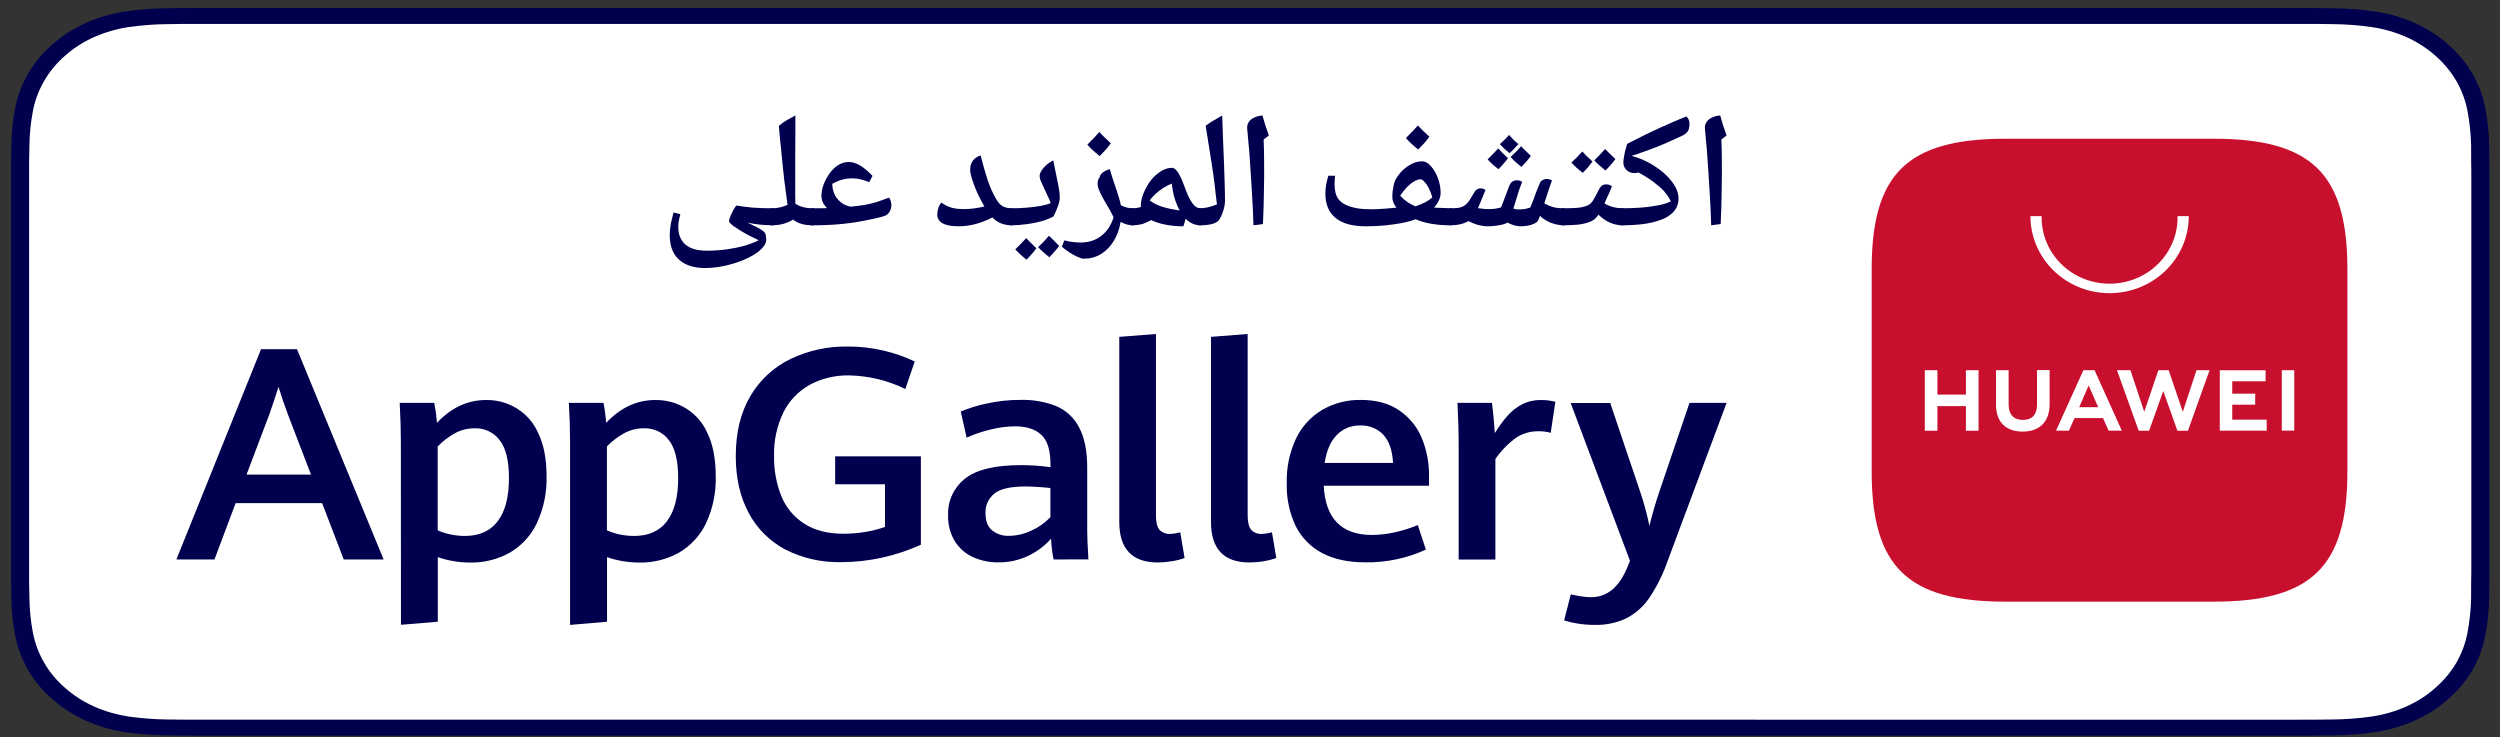 <svg width="173" height="51" viewBox="0 0 173 51" fill="none" xmlns="http://www.w3.org/2000/svg">
<rect x="0" y="0" width="173" height="51" fill="#333333" stroke="none"/>
<path d="M14.431 0.554C13.905 0.554 13.386 0.554 12.862 0.556C12.423 0.559 11.988 0.566 11.545 0.572C10.583 0.582 9.623 0.657 8.673 0.795C7.725 0.936 6.806 1.202 5.949 1.584C5.092 1.969 4.309 2.47 3.629 3.068C2.945 3.664 2.375 4.353 1.94 5.108C1.505 5.862 1.203 6.67 1.044 7.504C0.885 8.337 0.799 9.179 0.788 10.024C0.774 10.41 0.773 10.797 0.766 11.183V40.278C0.773 40.669 0.774 41.047 0.788 41.438C0.799 42.283 0.885 43.126 1.044 43.958C1.202 44.793 1.504 45.601 1.94 46.355C2.374 47.108 2.945 47.795 3.629 48.387C4.307 48.988 5.09 49.489 5.949 49.871C6.806 50.254 7.725 50.522 8.673 50.665C9.623 50.802 10.583 50.877 11.545 50.888C11.988 50.896 12.423 50.901 12.862 50.901C13.386 50.904 13.905 50.904 14.431 50.904H158.612C159.127 50.904 159.65 50.904 160.165 50.901C160.602 50.901 161.05 50.896 161.487 50.888C162.447 50.877 163.405 50.803 164.353 50.665C165.304 50.521 166.226 50.253 167.088 49.871C167.946 49.489 168.728 48.988 169.406 48.387C170.088 47.792 170.659 47.107 171.099 46.355C171.532 45.601 171.831 44.792 171.986 43.958C172.146 43.125 172.235 42.283 172.252 41.438C172.258 41.047 172.258 40.669 172.258 40.278C172.269 39.821 172.269 39.366 172.269 38.901V12.557C172.269 12.097 172.269 11.639 172.258 11.183C172.258 10.797 172.258 10.41 172.252 10.024C172.235 9.179 172.146 8.337 171.986 7.504C171.831 6.67 171.531 5.863 171.099 5.108C170.214 3.594 168.812 2.361 167.088 1.584C166.226 1.203 165.304 0.937 164.353 0.795C163.405 0.656 162.447 0.582 161.487 0.572C161.05 0.566 160.602 0.559 160.165 0.556C159.65 0.554 159.127 0.554 158.612 0.554" fill="#00004E99"/>
<path d="M160.156 1.654L161.465 1.67C162.358 1.68 163.248 1.748 164.129 1.875C164.961 1.999 165.768 2.232 166.523 2.565C168.011 3.238 169.221 4.303 169.985 5.611C170.358 6.265 170.617 6.964 170.752 7.686C170.9 8.472 170.984 9.266 171.001 10.062C171.005 10.418 171.005 10.801 171.005 11.182C171.016 11.654 171.016 12.104 171.016 12.556V38.9C171.016 39.358 171.016 39.804 171.005 40.254C171.005 40.663 171.005 41.038 170.999 41.424C170.983 42.206 170.901 42.986 170.754 43.757C170.621 44.488 170.36 45.197 169.98 45.859C169.603 46.504 169.111 47.093 168.525 47.603C167.939 48.124 167.262 48.559 166.519 48.89C165.766 49.225 164.961 49.459 164.129 49.583C163.243 49.71 162.347 49.778 161.45 49.788C161.03 49.796 160.59 49.801 160.164 49.801L158.61 49.804L12.867 49.801C12.431 49.801 12.005 49.796 11.571 49.788C10.674 49.778 9.778 49.709 8.892 49.583C8.066 49.458 7.266 49.225 6.518 48.893C5.777 48.563 5.101 48.131 4.516 47.613C3.922 47.101 3.428 46.507 3.053 45.855C2.674 45.199 2.411 44.495 2.275 43.769C2.127 42.989 2.048 42.2 2.036 41.409C2.027 41.144 2.015 40.26 2.015 40.26V11.182C2.015 11.182 2.028 10.312 2.036 10.056C2.047 9.267 2.127 8.479 2.274 7.7C2.41 6.972 2.673 6.266 3.052 5.608C3.426 4.956 3.918 4.362 4.507 3.848C5.097 3.329 5.775 2.895 6.517 2.561C7.264 2.23 8.062 1.999 8.887 1.876C9.776 1.748 10.674 1.679 11.575 1.67L12.868 1.654" fill="white"/>
<path d="M118.415 15.592C118.393 14.852 118.363 14.187 118.325 13.598C118.295 13.001 118.261 12.446 118.223 11.933C118.193 11.419 118.159 10.924 118.121 10.449C118.083 9.973 118.038 9.478 117.985 8.965C117.962 8.776 117.992 8.61 118.076 8.466C118.166 8.323 118.295 8.213 118.461 8.138C118.634 8.054 118.827 8.005 119.038 7.99C119.091 8.194 119.156 8.417 119.231 8.659C119.307 8.893 119.39 9.131 119.48 9.372L119.118 9.656C119.14 10.116 119.152 10.637 119.152 11.219C119.159 11.8 119.156 12.446 119.14 13.156C119.133 13.866 119.11 14.648 119.072 15.501L118.415 15.592Z" fill="#00004E99"/>
<path d="M112.2 15.591C112.14 15.591 112.11 15.561 112.11 15.501V14.504C112.11 14.443 112.14 14.413 112.2 14.413C112.706 14.413 113.152 14.398 113.537 14.368C113.922 14.338 114.255 14.296 114.534 14.243C114.761 14.213 114.961 14.171 115.135 14.118C115.316 14.066 115.478 14.005 115.622 13.937C115.539 13.748 115.418 13.556 115.259 13.36C115.101 13.155 114.9 12.963 114.659 12.782C114.508 12.646 114.326 12.51 114.115 12.374C113.903 12.23 113.658 12.083 113.379 11.932C113.295 11.962 113.197 11.977 113.084 11.977C112.88 11.977 112.703 11.906 112.552 11.762C112.408 11.619 112.336 11.445 112.336 11.241C112.336 11.158 112.348 11.048 112.37 10.912C112.393 10.769 112.419 10.626 112.45 10.482C112.487 10.338 112.521 10.214 112.552 10.108C112.582 10.002 112.608 9.946 112.631 9.938C113.114 9.689 113.533 9.477 113.888 9.304C114.251 9.13 114.579 8.975 114.874 8.839C115.168 8.703 115.459 8.575 115.746 8.454C116.033 8.326 116.35 8.194 116.698 8.058C116.841 8.186 116.913 8.36 116.913 8.579C116.913 8.813 116.868 8.99 116.777 9.111C116.687 9.232 116.539 9.338 116.335 9.428C115.928 9.617 115.542 9.791 115.18 9.95C114.817 10.101 114.451 10.244 114.081 10.38C113.718 10.516 113.326 10.652 112.903 10.788C113.462 10.931 113.99 11.165 114.489 11.49C114.995 11.807 115.399 12.17 115.701 12.578C116.003 12.978 116.154 13.363 116.154 13.733C116.154 14.345 115.818 14.809 115.146 15.127C114.806 15.278 114.391 15.395 113.9 15.478C113.416 15.553 112.85 15.591 112.2 15.591Z" fill="#00004E99"/>
<path d="M108.117 15.592C108.057 15.592 108.026 15.562 108.026 15.501V14.504C108.026 14.444 108.057 14.414 108.117 14.414C108.517 14.414 108.872 14.402 109.182 14.38C109.492 14.349 109.737 14.285 109.918 14.187C110.047 14.119 110.156 14.009 110.247 13.858C110.337 13.707 110.458 13.485 110.609 13.19C110.7 13.001 110.783 12.884 110.859 12.839C110.942 12.786 111.04 12.759 111.153 12.759C111.304 12.759 111.436 12.805 111.55 12.896C111.489 13.046 111.425 13.198 111.357 13.349C111.289 13.5 111.225 13.639 111.164 13.768C111.112 13.896 111.066 13.998 111.028 14.074C111.232 14.194 111.436 14.281 111.64 14.334C111.852 14.387 112.071 14.414 112.297 14.414C112.358 14.414 112.388 14.444 112.388 14.504V15.501C112.388 15.562 112.358 15.592 112.297 15.592C111.678 15.592 111.115 15.346 110.609 14.855L110.485 15.025C110.371 15.169 110.205 15.282 109.986 15.365C109.767 15.448 109.499 15.509 109.182 15.546C108.872 15.577 108.517 15.592 108.117 15.592ZM111.096 11.797C110.938 11.668 110.794 11.547 110.666 11.434C110.538 11.321 110.424 11.207 110.326 11.094C110.432 10.996 110.545 10.883 110.666 10.754C110.794 10.618 110.93 10.471 111.074 10.312C111.134 10.38 111.225 10.471 111.346 10.584C111.467 10.698 111.614 10.837 111.788 11.004C111.599 11.268 111.368 11.532 111.096 11.797ZM109.522 11.966C109.356 11.831 109.208 11.706 109.08 11.593C108.952 11.472 108.838 11.358 108.74 11.253C108.861 11.139 108.986 11.019 109.114 10.89C109.242 10.754 109.371 10.618 109.499 10.482C109.56 10.55 109.646 10.645 109.76 10.766C109.881 10.879 110.028 11.015 110.201 11.174C110.111 11.302 110.009 11.434 109.896 11.57C109.782 11.698 109.658 11.831 109.522 11.966Z" fill="#00004E99"/>
<path d="M102.945 15.66C102.748 15.66 102.529 15.63 102.288 15.57C102.054 15.502 101.827 15.411 101.608 15.298C101.472 15.388 101.291 15.46 101.064 15.513C100.838 15.566 100.6 15.592 100.351 15.592C100.29 15.592 100.26 15.562 100.26 15.502V14.505C100.26 14.444 100.29 14.414 100.351 14.414C100.653 14.414 100.883 14.395 101.042 14.357C101.208 14.312 101.347 14.237 101.461 14.131C101.559 14.04 101.642 13.938 101.71 13.825C101.785 13.712 101.895 13.53 102.038 13.281C102.076 13.206 102.133 13.145 102.208 13.1C102.292 13.055 102.378 13.032 102.469 13.032C102.575 13.032 102.684 13.07 102.798 13.145C102.692 13.395 102.597 13.625 102.514 13.836C102.431 14.04 102.352 14.229 102.276 14.403C102.367 14.418 102.477 14.433 102.605 14.448C102.733 14.463 102.873 14.471 103.024 14.471C103.183 14.471 103.315 14.463 103.421 14.448C103.534 14.433 103.681 14.403 103.862 14.357C103.9 14.29 103.945 14.18 103.998 14.029C104.059 13.878 104.127 13.7 104.202 13.496C104.278 13.285 104.361 13.062 104.452 12.828C104.504 12.715 104.572 12.628 104.655 12.568C104.739 12.507 104.844 12.477 104.973 12.477C105.116 12.477 105.237 12.515 105.335 12.59C105.282 12.704 105.207 12.904 105.109 13.191C105.018 13.478 104.89 13.893 104.723 14.437C104.799 14.46 104.867 14.475 104.927 14.482C104.988 14.482 105.056 14.486 105.131 14.493C105.38 14.493 105.63 14.452 105.879 14.369C105.909 14.331 105.943 14.259 105.981 14.154C106.026 14.048 106.087 13.897 106.162 13.7C106.207 13.549 106.264 13.391 106.332 13.225C106.4 13.051 106.476 12.866 106.559 12.669C106.596 12.579 106.657 12.511 106.74 12.466C106.831 12.413 106.933 12.386 107.046 12.386C107.174 12.386 107.291 12.42 107.397 12.488C107.352 12.609 107.287 12.79 107.204 13.032C107.121 13.274 107.008 13.621 106.865 14.074C107.068 14.188 107.276 14.274 107.488 14.335C107.699 14.388 107.941 14.414 108.213 14.414C108.281 14.414 108.315 14.444 108.315 14.505V15.502C108.315 15.562 108.281 15.592 108.213 15.592C107.918 15.592 107.616 15.532 107.306 15.411C106.997 15.283 106.751 15.124 106.57 14.935C106.525 15.064 106.476 15.177 106.423 15.275C106.37 15.366 106.264 15.441 106.106 15.502C106.015 15.547 105.886 15.585 105.72 15.615C105.562 15.645 105.396 15.66 105.222 15.66C104.95 15.66 104.644 15.573 104.304 15.4C104.244 15.453 104.138 15.498 103.987 15.536C103.836 15.573 103.666 15.604 103.477 15.626C103.296 15.649 103.119 15.66 102.945 15.66ZM103.692 11.707C103.534 11.586 103.39 11.469 103.262 11.355C103.141 11.242 103.035 11.133 102.945 11.027C103.066 10.914 103.186 10.793 103.307 10.664C103.428 10.536 103.553 10.404 103.681 10.268C103.734 10.336 103.817 10.426 103.93 10.54C104.044 10.653 104.183 10.789 104.35 10.947C104.251 11.084 104.146 11.216 104.032 11.344C103.927 11.472 103.813 11.593 103.692 11.707ZM105.279 11.548C105.127 11.427 104.992 11.314 104.871 11.208C104.75 11.095 104.637 10.982 104.531 10.868C104.629 10.778 104.739 10.672 104.859 10.551C104.988 10.423 105.12 10.279 105.256 10.121C105.324 10.188 105.414 10.279 105.528 10.392C105.641 10.498 105.777 10.63 105.936 10.789C105.845 10.917 105.743 11.046 105.63 11.174C105.524 11.303 105.407 11.427 105.279 11.548ZM104.463 10.596C104.327 10.491 104.202 10.385 104.089 10.279C103.976 10.173 103.878 10.072 103.794 9.973C103.938 9.845 104.063 9.728 104.168 9.622C104.274 9.516 104.361 9.422 104.429 9.339C104.512 9.437 104.606 9.539 104.712 9.645C104.818 9.75 104.939 9.86 105.075 9.973C104.931 10.132 104.806 10.264 104.701 10.37C104.603 10.476 104.523 10.551 104.463 10.596Z" fill="#00004E99"/>
<path d="M94.503 15.659C93.582 15.659 92.887 15.467 92.418 15.081C91.95 14.696 91.716 14.137 91.716 13.405C91.716 13.223 91.731 13.031 91.761 12.827C91.799 12.616 91.852 12.393 91.92 12.159H92.384C92.377 12.257 92.369 12.355 92.362 12.453C92.354 12.551 92.35 12.642 92.35 12.725C92.35 13.171 92.433 13.514 92.6 13.756C92.773 13.99 93.041 14.168 93.404 14.288C93.593 14.349 93.808 14.398 94.05 14.436C94.291 14.466 94.563 14.481 94.865 14.481C95.031 14.481 95.194 14.477 95.353 14.47C95.519 14.462 95.7 14.451 95.896 14.436C96.1 14.413 96.346 14.39 96.633 14.368C96.444 14.126 96.35 13.888 96.35 13.654C96.35 13.526 96.357 13.382 96.372 13.223C96.395 13.065 96.421 12.914 96.451 12.77C96.489 12.627 96.523 12.525 96.553 12.464C96.689 12.215 96.856 11.992 97.052 11.796C97.256 11.6 97.475 11.445 97.709 11.332C97.943 11.218 98.177 11.162 98.411 11.162C98.615 11.162 98.815 11.271 99.012 11.49C99.208 11.702 99.371 11.977 99.499 12.317C99.627 12.657 99.691 12.993 99.691 13.325C99.691 13.68 99.54 14.028 99.238 14.368C99.427 14.375 99.62 14.383 99.816 14.39C100.012 14.398 100.205 14.405 100.394 14.413C100.462 14.413 100.496 14.443 100.496 14.504V15.501C100.496 15.561 100.462 15.591 100.394 15.591C99.404 15.591 98.596 15.451 97.969 15.172C97.713 15.27 97.395 15.357 97.018 15.433C96.648 15.501 96.248 15.557 95.817 15.602C95.394 15.64 94.956 15.659 94.503 15.659ZM97.947 14.277C98.445 14.118 98.834 13.915 99.114 13.665C99.068 13.476 99 13.288 98.91 13.099C98.819 12.902 98.717 12.744 98.604 12.623C98.491 12.48 98.389 12.408 98.298 12.408C98.162 12.408 98.015 12.457 97.856 12.555C97.698 12.646 97.535 12.774 97.369 12.94C97.21 13.106 97.052 13.307 96.893 13.541C97.044 13.707 97.21 13.854 97.392 13.982C97.573 14.103 97.758 14.201 97.947 14.277ZM98.139 10.346C97.769 10.051 97.486 9.787 97.29 9.553C97.471 9.372 97.63 9.209 97.766 9.066C97.901 8.922 98.019 8.794 98.117 8.681C98.215 8.779 98.328 8.896 98.457 9.032C98.593 9.16 98.744 9.304 98.91 9.462C98.819 9.591 98.71 9.73 98.581 9.882C98.453 10.025 98.306 10.18 98.139 10.346Z" fill="#00004E99"/>
<path d="M86.74 15.592C86.718 14.852 86.688 14.187 86.65 13.598C86.62 13.001 86.585 12.446 86.548 11.933C86.517 11.419 86.484 10.924 86.446 10.449C86.408 9.973 86.363 9.478 86.31 8.965C86.287 8.776 86.317 8.61 86.4 8.466C86.491 8.323 86.62 8.213 86.786 8.138C86.959 8.054 87.152 8.005 87.363 7.99C87.416 8.194 87.481 8.417 87.556 8.659C87.632 8.893 87.715 9.131 87.805 9.372L87.443 9.656C87.465 10.116 87.477 10.637 87.477 11.219C87.484 11.8 87.481 12.446 87.465 13.156C87.458 13.866 87.435 14.648 87.397 15.501L86.74 15.592Z" fill="#00004E99"/>
<path d="M83.002 15.592C82.934 15.592 82.9 15.562 82.9 15.501V14.504C82.9 14.444 82.934 14.414 83.002 14.414C83.372 14.414 83.776 14.323 84.214 14.142C84.184 13.9 84.154 13.658 84.124 13.417C84.101 13.175 84.075 12.933 84.044 12.692C83.999 12.314 83.923 11.793 83.818 11.128C83.719 10.464 83.591 9.656 83.433 8.704C83.599 8.576 83.78 8.455 83.976 8.341C84.173 8.221 84.373 8.104 84.577 7.99C84.599 8.542 84.618 9.093 84.633 9.644C84.656 10.188 84.679 10.732 84.701 11.276C84.724 11.782 84.739 12.254 84.747 12.692C84.762 13.122 84.769 13.522 84.769 13.893C84.769 14.104 84.732 14.327 84.656 14.561C84.588 14.795 84.486 15.018 84.35 15.229C84.275 15.343 84.116 15.433 83.874 15.501C83.64 15.562 83.35 15.592 83.002 15.592Z" fill="#00004E99"/>
<path d="M81.892 15.66C81.446 15.66 81.031 15.622 80.645 15.546C80.268 15.471 79.939 15.365 79.66 15.229C79.403 15.373 79.173 15.471 78.969 15.524C78.765 15.569 78.55 15.592 78.323 15.592C78.263 15.592 78.233 15.561 78.233 15.501V14.504C78.233 14.444 78.263 14.413 78.323 14.413C78.436 14.413 78.542 14.406 78.64 14.391C78.746 14.376 78.852 14.353 78.957 14.323C78.95 14.293 78.946 14.262 78.946 14.232C78.946 14.202 78.946 14.168 78.946 14.13C78.969 13.881 79.033 13.624 79.139 13.36C79.252 13.088 79.392 12.831 79.558 12.589C79.732 12.348 79.924 12.148 80.136 11.989C80.46 11.74 80.781 11.615 81.099 11.615C81.189 11.615 81.276 11.657 81.359 11.74C81.442 11.815 81.522 11.925 81.597 12.068C81.657 12.167 81.722 12.295 81.79 12.454C81.858 12.612 81.929 12.797 82.005 13.009C82.096 13.265 82.19 13.492 82.288 13.688C82.386 13.885 82.488 14.043 82.594 14.164C82.737 14.33 82.896 14.413 83.07 14.413C83.153 14.413 83.194 14.447 83.194 14.515V15.467C83.194 15.55 83.153 15.592 83.07 15.592C82.692 15.592 82.352 15.441 82.05 15.139L81.892 15.66ZM81.631 14.561C81.495 14.312 81.378 14.028 81.28 13.711C81.189 13.394 81.125 13.058 81.087 12.703C80.876 12.786 80.672 12.892 80.475 13.02C80.287 13.141 80.113 13.277 79.954 13.428C79.796 13.571 79.664 13.719 79.558 13.87C79.784 14.043 80.068 14.187 80.408 14.3C80.755 14.413 81.163 14.5 81.631 14.561Z" fill="#00004E99"/>
<path d="M74.999 17.903C74.9 17.903 74.768 17.865 74.602 17.79C74.436 17.722 74.251 17.624 74.047 17.495C73.851 17.367 73.662 17.227 73.481 17.076L73.65 16.634C73.854 16.687 74.051 16.725 74.24 16.748C74.428 16.77 74.606 16.782 74.772 16.782C75.331 16.782 75.807 16.631 76.2 16.328C76.592 16.034 76.879 15.604 77.061 15.037C77.008 14.924 76.951 14.81 76.891 14.697C76.83 14.576 76.762 14.456 76.687 14.335C76.49 14.01 76.335 13.738 76.222 13.519C76.109 13.292 76.03 13.107 75.984 12.964C75.954 12.813 75.947 12.684 75.962 12.579C75.977 12.465 76.022 12.364 76.097 12.273C76.105 12.159 76.173 12.05 76.301 11.944C76.43 11.839 76.596 11.759 76.8 11.706C76.86 11.91 76.917 12.099 76.97 12.273C77.03 12.439 77.083 12.598 77.128 12.749C77.257 13.111 77.355 13.413 77.423 13.655C77.499 13.897 77.544 14.078 77.559 14.199C77.816 14.342 78.103 14.414 78.42 14.414C78.48 14.414 78.51 14.444 78.51 14.505V15.502C78.51 15.562 78.48 15.592 78.42 15.592C78.118 15.592 77.827 15.513 77.548 15.354C77.465 15.86 77.302 16.306 77.061 16.691C76.826 17.076 76.532 17.375 76.177 17.586C75.822 17.797 75.429 17.903 74.999 17.903ZM76.097 10.8C75.728 10.505 75.444 10.241 75.248 10.007C75.429 9.826 75.588 9.663 75.724 9.52C75.86 9.376 75.977 9.248 76.075 9.135C76.173 9.233 76.286 9.35 76.415 9.486C76.551 9.614 76.702 9.758 76.868 9.916C76.777 10.045 76.668 10.185 76.539 10.336C76.411 10.479 76.264 10.634 76.097 10.8Z" fill="#00004E99"/>
<path d="M69.927 15.592C69.866 15.592 69.836 15.562 69.836 15.502V14.505C69.836 14.444 69.866 14.414 69.927 14.414C70.319 14.414 70.697 14.399 71.059 14.369C71.43 14.338 71.758 14.297 72.045 14.244C72.34 14.184 72.562 14.12 72.713 14.052C72.653 13.885 72.57 13.697 72.464 13.485C72.366 13.274 72.279 13.085 72.204 12.919C72.128 12.752 72.064 12.613 72.011 12.499C71.966 12.379 71.943 12.273 71.943 12.182C71.943 12.009 72.034 11.82 72.215 11.616C72.396 11.404 72.619 11.231 72.883 11.095C72.989 11.623 73.076 12.05 73.144 12.375C73.212 12.692 73.261 12.949 73.291 13.145C73.322 13.342 73.337 13.515 73.337 13.666C73.337 13.825 73.295 14.021 73.212 14.255C73.136 14.482 73.034 14.72 72.906 14.969C72.702 15.09 72.438 15.2 72.113 15.298C71.788 15.388 71.433 15.46 71.048 15.513C70.671 15.566 70.297 15.592 69.927 15.592ZM72.612 17.801C72.287 17.545 72.03 17.31 71.841 17.099C72.06 16.903 72.309 16.642 72.589 16.317C72.619 16.34 72.691 16.408 72.804 16.521C72.917 16.642 73.08 16.808 73.291 17.02C73.216 17.125 73.121 17.242 73.008 17.371C72.895 17.507 72.763 17.65 72.612 17.801ZM71.037 17.971C70.856 17.828 70.701 17.696 70.572 17.575C70.444 17.454 70.338 17.348 70.255 17.258C70.376 17.144 70.501 17.02 70.629 16.884C70.757 16.755 70.886 16.619 71.014 16.476C71.059 16.529 71.139 16.612 71.252 16.725C71.373 16.846 71.528 16.997 71.717 17.178C71.626 17.307 71.524 17.435 71.411 17.563C71.297 17.699 71.173 17.835 71.037 17.971Z" fill="#00004E99"/>
<path d="M66.331 15.659C65.349 15.659 64.858 15.384 64.858 14.832C64.858 14.681 64.884 14.53 64.937 14.379C64.99 14.228 65.062 14.107 65.152 14.017C65.341 14.168 65.556 14.281 65.798 14.356C66.04 14.432 66.338 14.47 66.693 14.47C66.92 14.47 67.15 14.455 67.384 14.424C67.626 14.394 67.871 14.349 68.12 14.289C67.924 13.949 67.75 13.613 67.599 13.28C67.456 12.948 67.343 12.646 67.26 12.374C67.176 12.102 67.135 11.894 67.135 11.751C67.135 11.509 67.195 11.302 67.316 11.128C67.437 10.954 67.618 10.829 67.86 10.754C68.019 11.381 68.177 11.94 68.336 12.431C68.502 12.921 68.687 13.344 68.891 13.699C69.034 13.964 69.189 14.149 69.355 14.255C69.529 14.36 69.752 14.413 70.024 14.413C70.084 14.413 70.114 14.443 70.114 14.504V15.501C70.114 15.561 70.084 15.591 70.024 15.591C69.744 15.591 69.491 15.546 69.265 15.455C69.046 15.365 68.849 15.229 68.675 15.047C67.89 15.455 67.108 15.659 66.331 15.659Z" fill="#00004E99"/>
<path d="M56.164 15.592C56.104 15.592 56.074 15.562 56.074 15.502V14.505C56.074 14.444 56.104 14.414 56.164 14.414C56.345 14.414 56.523 14.414 56.697 14.414C56.878 14.406 57.055 14.403 57.229 14.403C57.116 14.289 57.021 14.161 56.946 14.018C56.878 13.867 56.844 13.712 56.844 13.553C56.844 13.326 56.885 13.089 56.968 12.839C57.059 12.583 57.18 12.341 57.331 12.114C57.482 11.88 57.652 11.688 57.841 11.537C58.128 11.318 58.419 11.208 58.713 11.208C58.977 11.208 59.242 11.287 59.506 11.446C59.778 11.604 60.069 11.846 60.378 12.171L60.152 12.601C59.895 12.503 59.68 12.435 59.506 12.398C59.332 12.36 59.163 12.341 58.996 12.341C58.739 12.341 58.502 12.371 58.283 12.431C58.064 12.492 57.833 12.586 57.592 12.715C57.599 13.009 57.663 13.277 57.784 13.519C57.913 13.753 58.098 13.95 58.339 14.108C58.498 14.199 58.672 14.263 58.86 14.301C59.193 14.271 59.498 14.233 59.778 14.188C60.057 14.142 60.337 14.078 60.616 13.995C60.896 13.904 61.194 13.799 61.511 13.678C61.572 13.723 61.613 13.799 61.636 13.904C61.666 14.002 61.681 14.093 61.681 14.176C61.681 14.342 61.647 14.49 61.579 14.618C61.511 14.746 61.413 14.845 61.285 14.912C61.224 14.935 61.107 14.973 60.934 15.026C60.76 15.071 60.545 15.12 60.288 15.173C59.638 15.317 58.992 15.422 58.351 15.49C57.709 15.558 56.98 15.592 56.164 15.592Z" fill="#00004E99"/>
<path d="M53.386 15.592C53.326 15.592 53.296 15.562 53.296 15.501V14.504C53.296 14.444 53.326 14.414 53.386 14.414C53.583 14.414 53.772 14.395 53.953 14.357C54.142 14.312 54.323 14.251 54.497 14.176C54.429 13.685 54.353 13.111 54.27 12.454C54.194 11.797 54.119 11.056 54.043 10.233C54.013 9.984 53.987 9.735 53.964 9.486C53.941 9.229 53.919 8.968 53.896 8.704C54.07 8.56 54.251 8.432 54.44 8.319C54.636 8.205 54.836 8.096 55.04 7.99C55.04 8.292 55.04 8.689 55.04 9.18C55.04 9.663 55.037 10.207 55.029 10.811C55.029 11.415 55.029 12.046 55.029 12.703C55.029 13.005 55.029 13.266 55.029 13.485C55.029 13.696 55.033 13.9 55.04 14.096C55.365 14.308 55.769 14.414 56.252 14.414C56.321 14.414 56.355 14.444 56.355 14.504V15.501C56.355 15.562 56.321 15.592 56.252 15.592C55.648 15.592 55.195 15.46 54.893 15.195C54.689 15.316 54.463 15.414 54.213 15.49C53.964 15.558 53.688 15.592 53.386 15.592Z" fill="#00004E99"/>
<path d="M48.805 18.548C48.012 18.548 47.404 18.352 46.981 17.959C46.558 17.574 46.347 17.019 46.347 16.294C46.347 16.158 46.354 16.014 46.37 15.863C46.385 15.712 46.411 15.542 46.449 15.354C46.494 15.157 46.547 14.942 46.608 14.708L47.083 14.821C46.985 15.176 46.936 15.467 46.936 15.693C46.936 16.222 47.098 16.63 47.423 16.917C47.755 17.204 48.246 17.347 48.896 17.347C49.394 17.347 49.855 17.317 50.278 17.257C50.709 17.196 51.109 17.117 51.479 17.019C51.66 16.966 51.838 16.906 52.011 16.838C52.193 16.777 52.355 16.706 52.498 16.622C52.287 16.524 52.064 16.415 51.83 16.294C51.603 16.173 51.392 16.052 51.196 15.931C51.007 15.81 50.852 15.709 50.731 15.626C50.542 15.474 50.448 15.369 50.448 15.308C50.448 15.24 50.471 15.15 50.516 15.036C50.561 14.915 50.614 14.795 50.675 14.674C50.735 14.546 50.795 14.44 50.856 14.357C50.916 14.266 50.958 14.221 50.98 14.221C51.298 14.281 51.668 14.33 52.091 14.368C52.514 14.398 52.967 14.413 53.45 14.413C53.533 14.413 53.575 14.451 53.575 14.527V15.478C53.575 15.554 53.533 15.591 53.45 15.591C53.284 15.591 53.095 15.584 52.884 15.569C52.672 15.554 52.461 15.531 52.249 15.501C52.045 15.471 51.868 15.437 51.717 15.399C51.958 15.512 52.151 15.607 52.294 15.682C52.438 15.758 52.551 15.818 52.634 15.863C52.717 15.916 52.785 15.965 52.838 16.011C52.914 16.071 52.963 16.154 52.986 16.26C53.008 16.373 53.02 16.49 53.02 16.611C53.02 16.8 52.921 16.992 52.725 17.189C52.536 17.393 52.268 17.585 51.921 17.767C51.581 17.948 51.188 18.107 50.742 18.242C50.063 18.446 49.417 18.548 48.805 18.548Z" fill="#00004E99"/>
<path d="M22.29 34.817H16.306L14.842 38.715H12.206L18.064 24.164H20.552L26.547 38.715H23.787L22.29 34.817ZM17.06 32.844H21.521L19.922 28.676C19.703 28.102 19.486 27.466 19.273 26.769C19.079 27.385 18.87 28.014 18.644 28.656L17.06 32.844Z" fill="#00004E99"/>
<path d="M27.739 30.531C27.739 29.728 27.712 28.844 27.658 27.878H30.051C30.14 28.335 30.203 28.796 30.237 29.26C31.227 28.207 32.362 27.681 33.642 27.681C34.406 27.669 35.156 27.879 35.796 28.284C36.437 28.689 36.938 29.271 37.237 29.955C37.627 30.744 37.822 31.743 37.822 32.953C37.853 34.069 37.625 35.177 37.154 36.195C36.758 37.041 36.11 37.752 35.293 38.234C34.453 38.707 33.497 38.947 32.527 38.929C31.767 38.927 31.013 38.801 30.296 38.556V43.024L27.747 43.235L27.739 30.531ZM34.441 36.069C34.96 35.39 35.22 34.397 35.22 33.091C35.22 31.879 35.005 31.001 34.575 30.456C34.378 30.194 34.119 29.983 33.82 29.84C33.521 29.697 33.19 29.628 32.857 29.637C32.377 29.634 31.904 29.751 31.484 29.978C31.042 30.224 30.638 30.532 30.288 30.892V36.697C30.571 36.826 30.869 36.922 31.176 36.983C31.505 37.052 31.84 37.087 32.176 37.087C33.168 37.087 33.923 36.748 34.441 36.069Z" fill="#00004E99"/>
<path d="M39.449 30.531C39.449 29.728 39.421 28.844 39.365 27.878H41.76C41.85 28.335 41.912 28.796 41.945 29.26C42.937 28.207 44.072 27.681 45.35 27.681C46.114 27.669 46.864 27.879 47.505 28.284C48.146 28.689 48.648 29.27 48.947 29.955C49.334 30.744 49.528 31.744 49.529 32.953C49.561 34.068 49.334 35.177 48.864 36.195C48.467 37.041 47.818 37.752 47.001 38.234C46.162 38.707 45.206 38.947 44.236 38.929C43.477 38.927 42.723 38.801 42.006 38.556V43.024L39.449 43.243V30.531ZM46.151 36.069C46.67 35.39 46.929 34.397 46.929 33.091C46.929 31.879 46.715 31.001 46.285 30.456C46.088 30.194 45.829 29.983 45.53 29.84C45.231 29.697 44.9 29.628 44.567 29.637C44.087 29.633 43.614 29.751 43.194 29.978C42.751 30.224 42.348 30.532 41.998 30.892V36.697C42.28 36.826 42.578 36.922 42.884 36.983C43.213 37.052 43.549 37.087 43.886 37.087C44.881 37.087 45.637 36.748 46.155 36.069H46.151Z" fill="#00004E99"/>
<path d="M54.34 38.026C53.251 37.445 52.366 36.558 51.801 35.48C51.211 34.375 50.915 33.07 50.915 31.565C50.915 29.931 51.253 28.543 51.929 27.403C52.574 26.298 53.541 25.404 54.709 24.837C55.937 24.253 57.289 23.958 58.656 23.979C59.485 23.975 60.311 24.068 61.117 24.255C61.871 24.429 62.603 24.683 63.3 25.013L62.649 26.921C61.444 26.328 60.119 26.005 58.769 25.978C57.817 25.957 56.875 26.18 56.04 26.625C55.248 27.066 54.612 27.729 54.215 28.528C53.758 29.475 53.535 30.514 53.566 31.561C53.548 32.505 53.718 33.443 54.065 34.324C54.378 35.102 54.929 35.769 55.644 36.233C56.362 36.7 57.268 36.934 58.362 36.935C58.86 36.935 59.357 36.895 59.848 36.815C60.323 36.74 60.789 36.622 61.241 36.463V33.513H57.794V31.577H63.725V37.695C62.865 38.085 61.964 38.385 61.038 38.589C60.119 38.794 59.179 38.898 58.236 38.899C56.882 38.936 55.541 38.636 54.34 38.026Z" fill="#00004E99"/>
<path d="M72.909 38.715C72.813 38.241 72.755 37.761 72.734 37.279C72.307 37.76 71.786 38.155 71.201 38.439C70.541 38.763 69.81 38.927 69.07 38.915C68.467 38.922 67.869 38.797 67.322 38.55C66.801 38.31 66.365 37.925 66.069 37.444C65.746 36.897 65.586 36.273 65.609 35.642C65.589 35.164 65.685 34.687 65.887 34.251C66.09 33.814 66.393 33.429 66.775 33.126C67.552 32.501 68.848 32.188 70.664 32.187C71.343 32.186 72.02 32.234 72.692 32.329V32.118C72.692 31.16 72.482 30.485 72.063 30.093C71.644 29.701 71.042 29.503 70.256 29.501C69.667 29.507 69.082 29.584 68.512 29.732C67.955 29.866 67.412 30.051 66.89 30.284L66.484 28.476C67.064 28.236 67.665 28.051 68.281 27.924C69.053 27.753 69.842 27.669 70.633 27.673C71.473 27.651 72.308 27.796 73.087 28.099C73.773 28.394 74.332 28.913 74.667 29.566C75.046 30.258 75.235 31.19 75.235 32.362V36.671C75.235 37.119 75.261 37.798 75.318 38.709L72.909 38.715ZM71.388 36.708C71.88 36.487 72.322 36.173 72.688 35.785V33.773C72.123 33.708 71.555 33.671 70.986 33.663C69.935 33.663 69.207 33.829 68.804 34.16C68.605 34.324 68.446 34.529 68.34 34.761C68.235 34.994 68.186 35.247 68.196 35.5C68.196 36.037 68.342 36.432 68.634 36.684C68.965 36.959 69.392 37.1 69.826 37.079C70.369 37.072 70.903 36.945 71.388 36.708Z" fill="#00004E99"/>
<path d="M77.454 36.116V23.31L79.993 23.112V35.674C79.993 36.136 80.073 36.465 80.234 36.661C80.332 36.762 80.452 36.841 80.586 36.891C80.719 36.94 80.863 36.959 81.005 36.947C81.232 36.936 81.456 36.899 81.674 36.837L81.974 38.613C81.689 38.717 81.393 38.792 81.092 38.838C80.767 38.893 80.437 38.921 80.107 38.923C78.338 38.917 77.454 37.982 77.454 36.116Z" fill="#00004E99"/>
<path d="M83.801 36.116V23.31L86.338 23.112V35.674C86.338 36.136 86.419 36.465 86.581 36.661C86.678 36.763 86.798 36.841 86.931 36.891C87.065 36.94 87.208 36.96 87.35 36.947C87.577 36.936 87.803 36.899 88.021 36.837L88.319 38.613C88.034 38.717 87.738 38.793 87.437 38.838C87.112 38.893 86.782 38.921 86.451 38.923C84.683 38.917 83.8 37.982 83.801 36.116Z" fill="#00004E99"/>
<path d="M98.887 33.613H91.601C91.719 35.883 92.83 37.018 94.935 37.018C95.475 37.015 96.013 36.953 96.539 36.832C97.077 36.711 97.604 36.544 98.113 36.335L98.67 38.032C97.358 38.635 95.921 38.937 94.471 38.914C93.288 38.914 92.29 38.697 91.478 38.263C90.681 37.839 90.043 37.182 89.652 36.384C89.22 35.456 89.012 34.443 89.044 33.424C89.015 32.358 89.237 31.3 89.693 30.331C90.085 29.515 90.715 28.829 91.504 28.358C92.314 27.893 93.241 27.657 94.181 27.675C95.232 27.675 96.111 27.914 96.817 28.393C97.519 28.869 98.064 29.533 98.384 30.306C98.732 31.148 98.903 32.05 98.887 32.958V33.613ZM96.399 32.035C96.353 31.17 96.127 30.523 95.73 30.09C95.528 29.876 95.28 29.706 95.004 29.594C94.727 29.483 94.429 29.431 94.13 29.443C93.827 29.434 93.526 29.488 93.247 29.601C92.967 29.713 92.715 29.882 92.508 30.096C92.078 30.531 91.797 31.177 91.666 32.035H96.399Z" fill="#00004E99"/>
<path d="M100.94 30.6C100.94 30.004 100.913 29.097 100.859 27.879H103.242C103.284 28.181 103.323 28.54 103.361 28.958C103.4 29.377 103.424 29.718 103.438 29.979C103.694 29.556 103.986 29.154 104.31 28.779C104.591 28.458 104.93 28.19 105.31 27.989C105.711 27.78 106.161 27.675 106.616 27.683C106.958 27.677 107.3 27.717 107.63 27.804L107.31 29.953C107.042 29.876 106.764 29.839 106.484 29.842C105.926 29.831 105.378 29.986 104.915 30.288C104.357 30.699 103.873 31.195 103.481 31.759V38.72H100.94V30.6Z" fill="#00004E99"/>
<path d="M109.154 43.148C108.844 43.099 108.537 43.027 108.238 42.933L108.7 41.126C108.872 41.171 109.089 41.216 109.351 41.26C109.596 41.302 109.844 41.325 110.093 41.327C111.221 41.327 112.067 40.62 112.632 39.207L112.796 38.812L108.69 27.887H111.426L113.488 33.993C113.757 34.779 113.974 35.58 114.139 36.393C114.331 35.603 114.558 34.82 114.82 34.042L116.913 27.879H119.48L115.386 38.856C115.079 39.74 114.659 40.584 114.137 41.366C113.738 41.959 113.193 42.445 112.553 42.781C111.867 43.106 111.111 43.264 110.349 43.243C109.949 43.245 109.549 43.213 109.154 43.148Z" fill="#00004E99"/>
<path fill-rule="evenodd" clip-rule="evenodd" d="M153.177 9.6H138.779C131.998 9.6 129.52 12.013 129.52 18.611V32.623C129.52 39.221 131.998 41.635 138.779 41.635H153.177C159.956 41.635 162.44 39.221 162.44 32.623V18.611C162.434 12.013 159.956 9.6 153.177 9.6Z" fill="#C8102E"/>
<path d="M136.041 25.617H136.915V29.805H136.041V28.104H134.069V29.805H133.197V25.617H134.069V27.307H136.041V25.617ZM140.96 28.015C140.96 28.696 140.611 29.059 139.981 29.059C139.35 29.059 138.997 28.686 138.997 27.986V25.617H138.125V28.013C138.125 29.197 138.796 29.866 139.971 29.866C141.145 29.866 141.832 29.178 141.832 27.978V25.609H140.96V28.015ZM151.049 28.497L150.073 25.617H149.36L148.382 28.497L147.427 25.619H146.496L147.997 29.805H148.719L149.698 27.056L150.676 29.805H151.406L152.902 25.619H151.998L151.049 28.497ZM154.472 28.003H156.06V27.241H154.472V26.383H156.778V25.621H153.61V29.803H156.855V29.04H154.472V28.003ZM157.901 29.799H158.763V25.617H157.901V29.799ZM143.558 28.931L143.169 29.803H142.276L144.172 25.617H144.943L146.831 29.803H145.916L145.529 28.931H143.558ZM143.882 28.177H145.196L144.533 26.677L143.882 28.177Z" fill="white"/>
<path d="M145.981 20.287C144.529 20.287 143.137 19.725 142.11 18.726C141.083 17.727 140.506 16.371 140.506 14.958H141.281C141.268 15.567 141.38 16.173 141.61 16.739C141.841 17.306 142.185 17.822 142.623 18.257C143.061 18.692 143.584 19.038 144.161 19.274C144.739 19.51 145.358 19.632 145.984 19.632C146.61 19.632 147.23 19.51 147.807 19.274C148.384 19.038 148.907 18.692 149.345 18.257C149.783 17.822 150.128 17.306 150.358 16.739C150.589 16.173 150.701 15.567 150.688 14.958H151.463C151.463 15.658 151.321 16.352 151.045 16.999C150.77 17.645 150.366 18.233 149.857 18.728C149.348 19.223 148.743 19.615 148.078 19.883C147.413 20.15 146.701 20.287 145.981 20.287Z" fill="white"/>
</svg>
